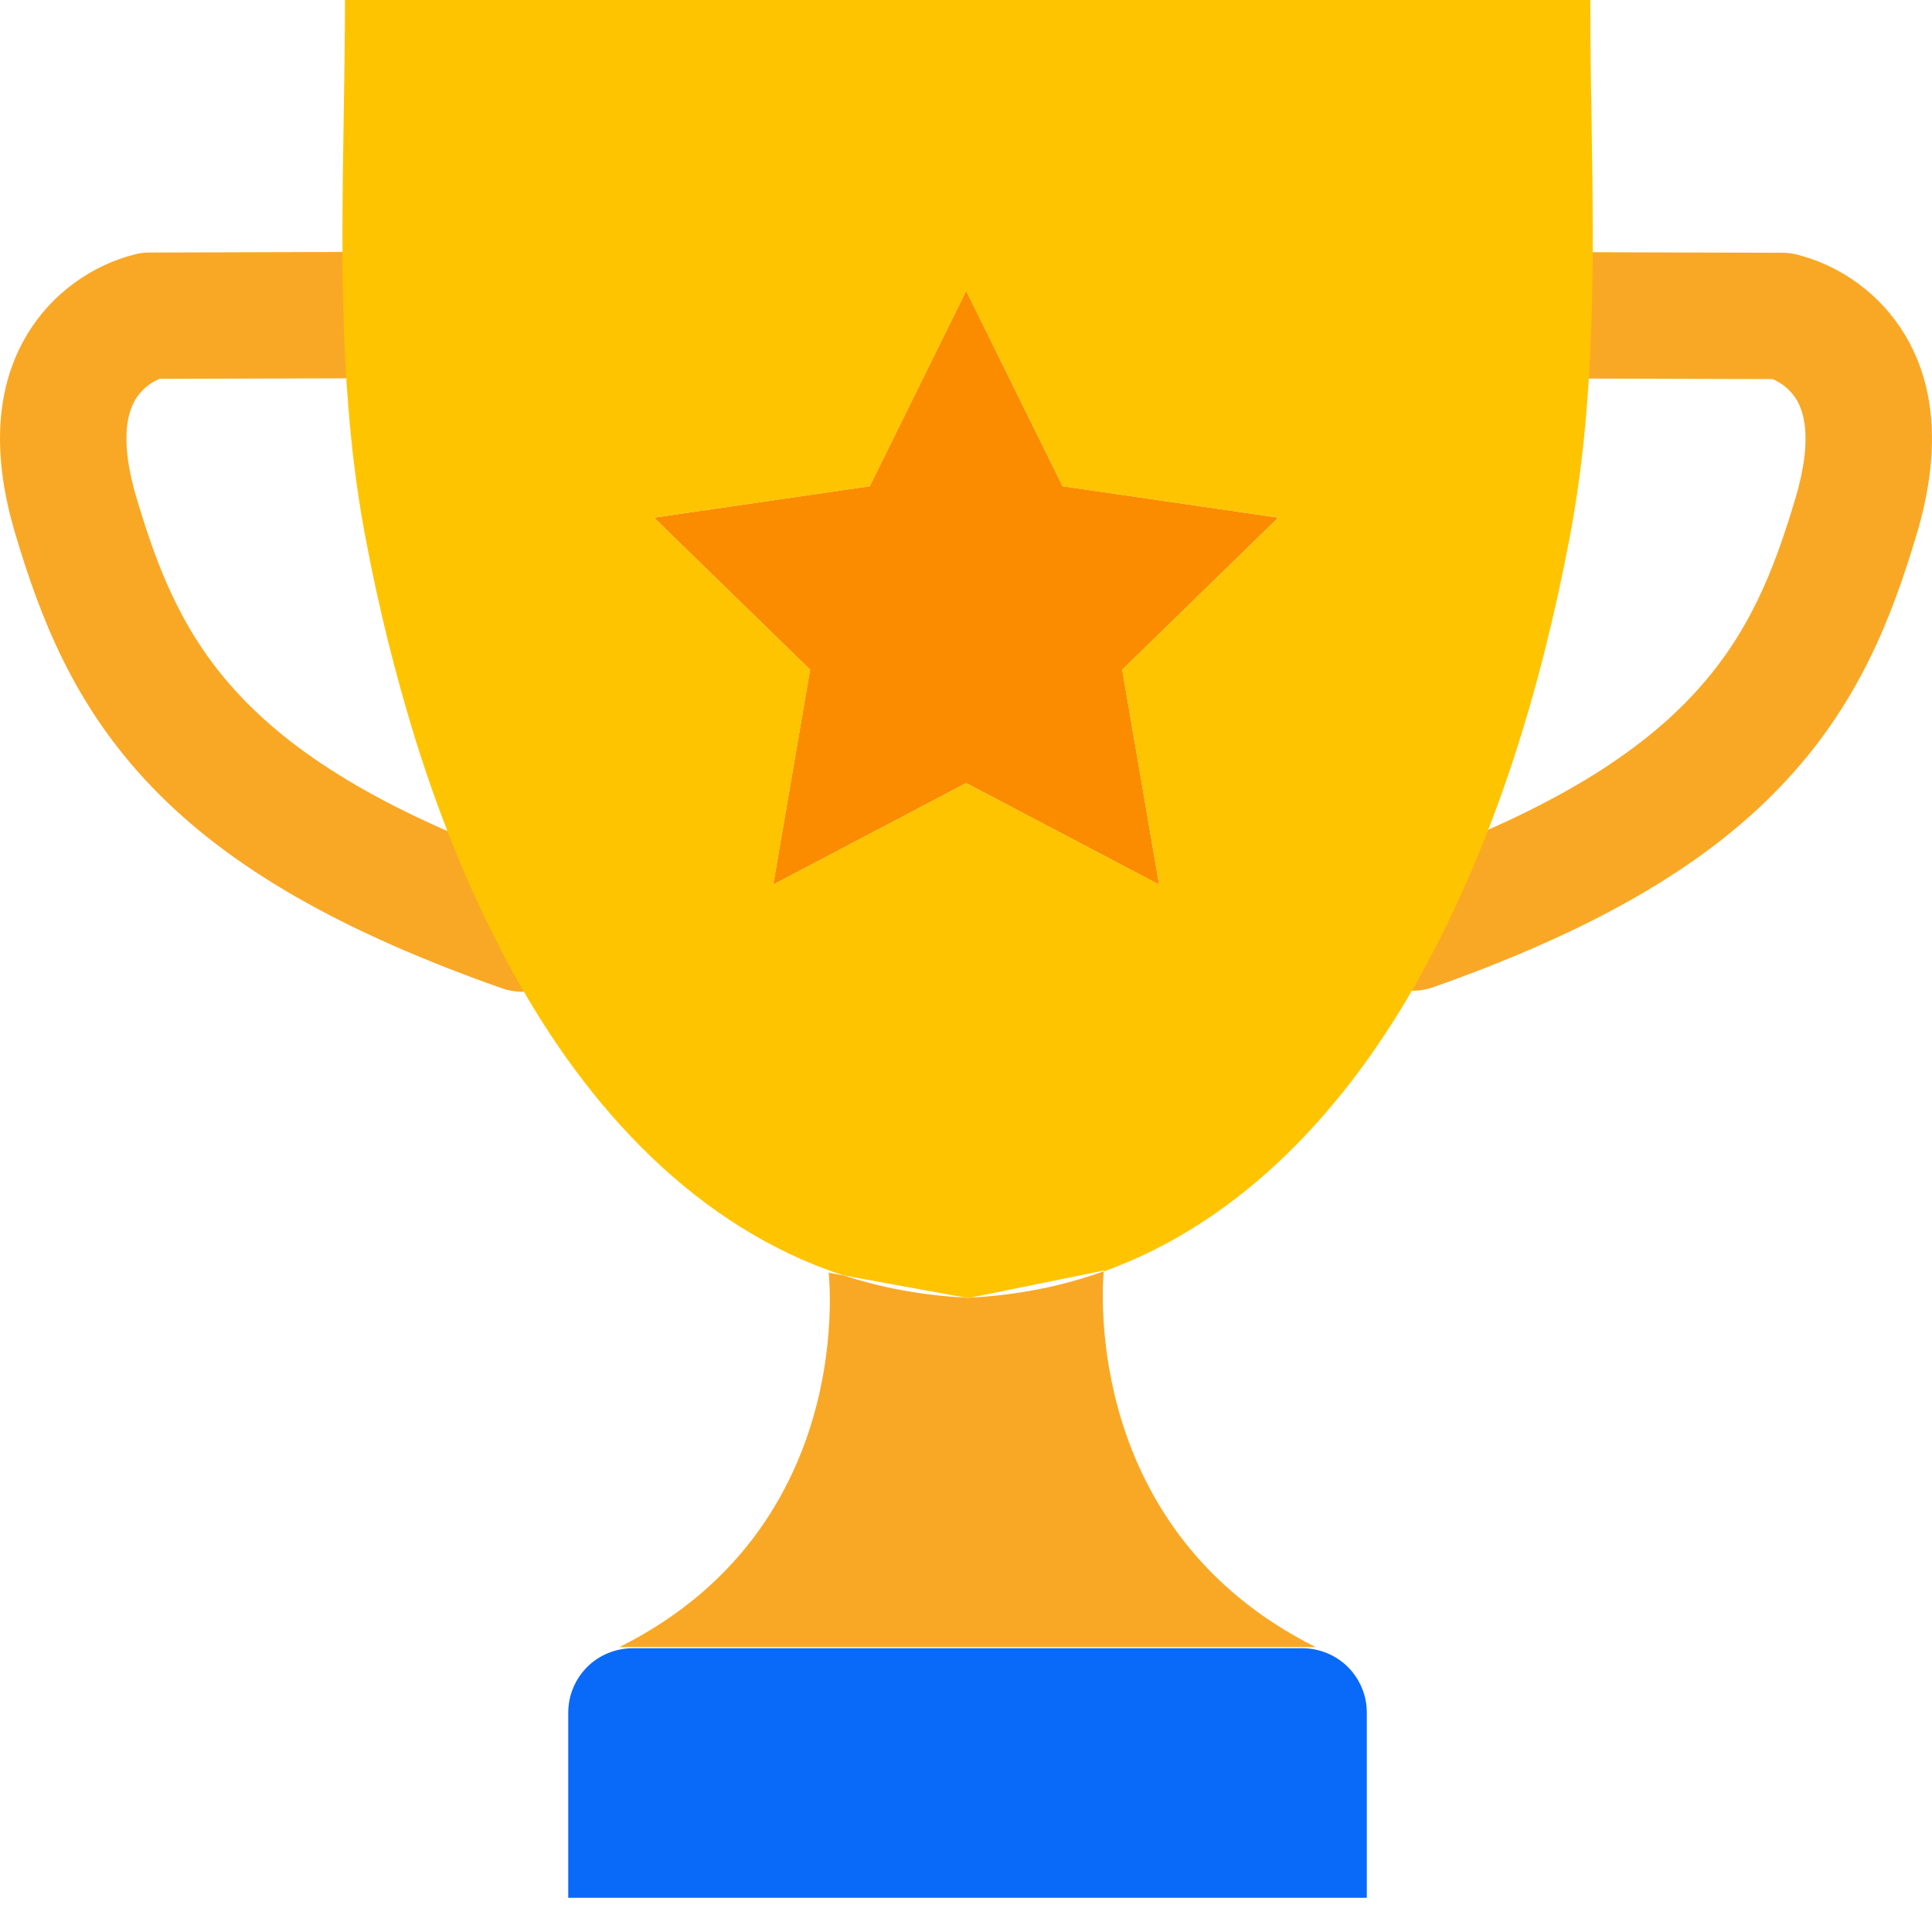 <svg width="24" height="24" viewBox="0 0 24 24" fill="none" xmlns="http://www.w3.org/2000/svg">
<g clip-path="url(#clip0_7763_4722)">
<path d="M13.941 8.319L14.399 10.989L12.002 9.728L9.605 10.989L10.063 8.319L8.124 6.43L10.804 6.04L12.002 3.612L13.2 6.04L15.88 6.43L13.941 8.319Z" fill="#FB8C00"/>
<path d="M16.344 20.461H7.694C10.857 18.88 10.234 15.421 10.297 15.811L10.479 15.844C10.685 15.911 10.895 15.966 11.107 16.009C11.398 16.067 11.693 16.104 11.989 16.119L12.004 16.122H12.019H12.034L12.047 16.12C12.344 16.105 12.639 16.068 12.93 16.01C13.195 15.957 13.456 15.884 13.71 15.793C13.694 16.001 13.457 19.017 16.344 20.461Z" fill="#F9A825"/>
<path d="M16.979 21.275V23.575H7.059V21.275C7.059 21.17 7.079 21.066 7.12 20.969C7.16 20.872 7.219 20.784 7.293 20.709C7.367 20.635 7.455 20.576 7.553 20.536C7.65 20.496 7.754 20.475 7.859 20.475H16.179C16.284 20.475 16.388 20.496 16.485 20.536C16.582 20.576 16.671 20.635 16.745 20.709C16.819 20.784 16.878 20.872 16.918 20.969C16.959 21.066 16.979 21.17 16.979 21.275Z" fill="#0969F9"/>
<path d="M17.542 12.307C17.357 12.306 17.179 12.241 17.038 12.121C16.897 12.002 16.802 11.837 16.771 11.655C16.74 11.473 16.774 11.286 16.867 11.127C16.96 10.967 17.106 10.846 17.28 10.783C21.063 9.445 21.772 7.972 22.305 6.185C22.462 5.655 22.471 5.238 22.326 4.979C22.256 4.858 22.148 4.763 22.018 4.709L18.425 4.699C18.217 4.698 18.017 4.615 17.87 4.468C17.723 4.321 17.641 4.121 17.641 3.913C17.641 3.705 17.724 3.505 17.872 3.358C18.019 3.211 18.219 3.129 18.427 3.129H18.429L22.141 3.14C22.194 3.14 22.247 3.146 22.298 3.156C22.581 3.225 22.848 3.349 23.082 3.522C23.317 3.694 23.515 3.911 23.665 4.161C24.056 4.815 24.105 5.648 23.81 6.635C23.501 7.671 23.082 8.767 22.115 9.774C21.161 10.77 19.792 11.561 17.803 12.264C17.719 12.293 17.631 12.308 17.542 12.307Z" fill="#F9A825"/>
<path d="M6.496 12.321C6.407 12.321 6.319 12.306 6.235 12.277C4.232 11.571 2.852 10.778 1.892 9.781C0.919 8.771 0.5 7.671 0.19 6.632C-0.105 5.644 -0.056 4.812 0.335 4.158C0.485 3.908 0.683 3.691 0.918 3.519C1.152 3.346 1.419 3.222 1.702 3.153C1.753 3.142 1.806 3.137 1.859 3.137L5.605 3.126H5.608C5.816 3.126 6.015 3.208 6.163 3.355C6.31 3.502 6.393 3.702 6.393 3.91C6.394 4.118 6.311 4.318 6.164 4.465C6.017 4.612 5.818 4.695 5.61 4.696L1.982 4.706C1.852 4.76 1.744 4.855 1.674 4.976C1.529 5.234 1.537 5.652 1.695 6.182C2.228 7.974 2.942 9.452 6.757 10.793C6.932 10.855 7.08 10.976 7.174 11.136C7.268 11.296 7.302 11.483 7.271 11.666C7.24 11.849 7.145 12.014 7.003 12.134C6.862 12.253 6.682 12.319 6.497 12.319L6.496 12.321Z" fill="#F9A825"/>
<path d="M19.772 1.552C19.763 1.035 19.755 0.517 19.755 0H4.285C4.285 0.517 4.276 1.036 4.268 1.552C4.241 3.279 4.219 5.003 4.545 6.704C4.702 7.539 4.907 8.364 5.157 9.175C5.474 10.192 5.876 11.18 6.389 12.109C7.306 13.772 8.66 15.251 10.48 15.844L11.99 16.119L12.021 16.121H12.049L13.713 15.783C13.713 15.783 13.713 15.787 13.713 15.794C15.455 15.167 16.76 13.724 17.65 12.109C18.573 10.438 19.137 8.572 19.494 6.704C19.82 5.003 19.799 3.279 19.772 1.552ZM14.399 10.988L12.002 9.728L9.606 10.988L10.064 8.32L8.124 6.43L10.804 6.041L12.002 3.613L13.201 6.041L15.881 6.43L13.941 8.319L14.399 10.988Z" fill="#FFC400"/>
</g>
<defs>
<clipPath id="clip0_7763_4722">
<rect width="24" height="24" fill="white"/>
</clipPath>
</defs>
</svg>
